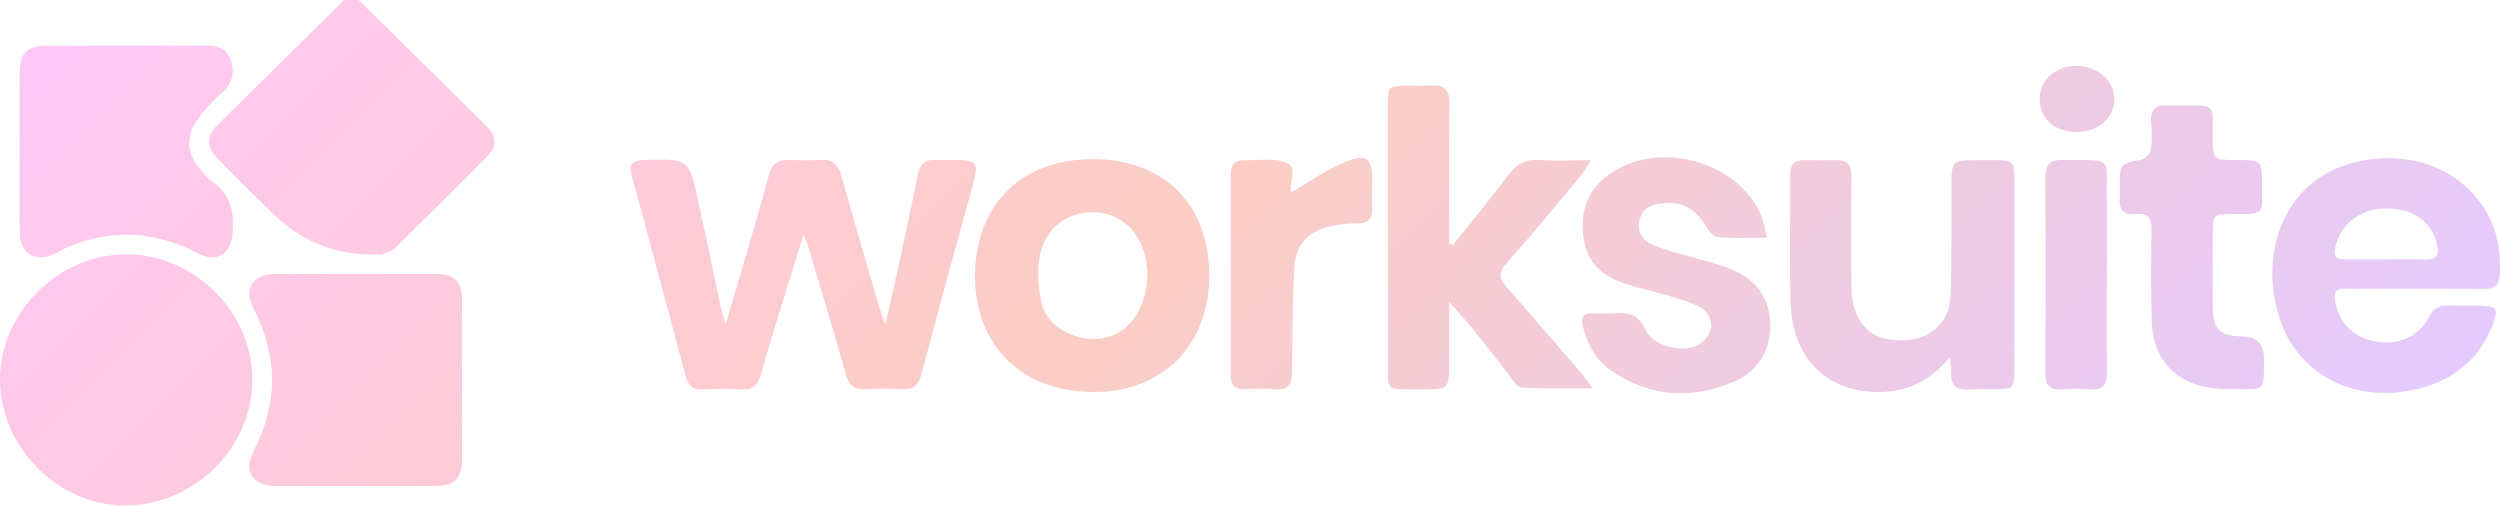 <?xml version="1.0" encoding="UTF-8"?><svg id="Layer_2" xmlns="http://www.w3.org/2000/svg" xmlns:xlink="http://www.w3.org/1999/xlink" viewBox="0 0 266.86 53.96"><defs><style>.cls-1{fill:url(#linear-gradient);stroke-width:0px;}</style><linearGradient id="linear-gradient" x1="53.49" y1="-45.2" x2="200.43" y2="101.74" gradientUnits="userSpaceOnUse"><stop offset="0" stop-color="#ffc8f6"/><stop offset=".48" stop-color="#fbcdc4"/><stop offset="1" stop-color="#e4cafe"/></linearGradient></defs><g id="Objects"><path id="HY7AXd.tif" class="cls-1" d="M38.27,0c4.61,4.53,9.23,9.05,13.81,13.61.93.92.92,2.08,0,3.01-3.29,3.34-6.61,6.63-9.96,9.91-.33.32-.89.43-1.35.6-.18.07-.4.02-.61.03q-6.48.15-11.11-4.43c-1.95-1.94-3.92-3.85-5.84-5.83-1.16-1.2-1.21-2.34-.06-3.49C27.66,8.92,32.21,4.47,36.74,0c.51,0,1.02,0,1.53,0ZM0,40.6c.04,7.12,6.19,13.31,13.25,13.36,7.39.05,13.65-6.07,13.68-13.39.03-7.24-6.18-13.43-13.47-13.43C6.2,27.15-.04,33.39,0,40.6ZM76.91,32.68c-.79-3.73-1.55-7.46-2.37-11.18-1-4.59-1.02-4.56-5.8-4.42-1.22.04-1.65.39-1.31,1.65,1.95,7.15,3.87,14.32,5.78,21.49.25.93.72,1.37,1.72,1.34,1.38-.05,2.76-.08,4.13.01,1.26.09,1.85-.45,2.17-1.61.66-2.4,1.41-4.78,2.14-7.16.75-2.45,1.52-4.9,2.41-7.75.29.74.43,1.04.52,1.36,1.35,4.53,2.71,9.05,4.01,13.59.32,1.11.84,1.62,2.04,1.55,1.27-.08,2.56-.09,3.82,0,1.32.1,1.89-.45,2.22-1.7,1.7-6.43,3.45-12.85,5.23-19.27.98-3.53,1.01-3.52-2.72-3.51-.31,0-.61.02-.92,0-1.26-.09-1.82.51-2.05,1.72-.57,2.99-1.24,5.97-1.88,8.95-.47,2.16-.96,4.31-1.54,6.9-.3-.85-.47-1.27-.6-1.69-1.38-4.73-2.78-9.46-4.1-14.2-.32-1.16-.88-1.75-2.13-1.68-1.17.06-2.35.04-3.52.01-1.13-.03-1.77.42-2.07,1.56-.8,2.99-1.68,5.96-2.55,8.94-.65,2.22-1.31,4.44-2.1,7.1-.26-.99-.42-1.5-.53-2.02ZM49.33,31.98c-.02-1.89-.83-2.72-2.71-2.73-5.77-.02-11.53-.03-17.3,0-2.36.01-3.33,1.6-2.26,3.69,2.62,5.07,2.64,10.11.02,15.19-1.12,2.17-.13,3.73,2.33,3.74,5.66.02,11.33.02,16.99,0,2.16,0,2.91-.78,2.92-2.98.02-2.74,0-5.49,0-8.23,0-2.9.02-5.79,0-8.69ZM2.12,24.85c.04,2.29,1.72,3.24,3.78,2.21.59-.3,1.16-.64,1.78-.87,4.55-1.75,8.98-1.46,13.3.79,2.19,1.14,3.67.24,3.86-2.16.17-2.23-.23-4.11-2.2-5.45-.41-.28-.73-.71-1.08-1.08-1.63-1.76-1.82-3.72-.39-5.66.78-1.06,1.71-2.02,2.68-2.91,1.05-.97,1.19-2.12.78-3.34-.42-1.24-1.49-1.52-2.72-1.51-5.66.02-11.33,0-16.99.02-2.01,0-2.8.79-2.82,2.76-.02,2.84,0,5.69,0,8.53,0,2.9-.03,5.79.01,8.69ZM154.69,25.98c0-.4,0-.8,0-1.2,0-4.57-.04-9.15.02-13.72.02-1.47-.54-2.04-1.98-1.93-.86.06-1.73,0-2.6.01-1.88.02-1.98.11-1.98,2,0,8.94-.01,17.89,0,26.83,0,4-.47,3.56,3.6,3.58,2.94.02,2.94,0,2.94-2.88,0-2.15,0-4.29,0-6.44,2.41,2.59,4.42,5.26,6.47,7.92.37.47.82,1.21,1.27,1.23,2.4.12,4.8.06,7.55.06-.51-.71-.77-1.13-1.09-1.5-2.66-3.08-5.3-6.18-8.01-9.22-.8-.9-1-1.55-.1-2.57,2.7-3.05,5.28-6.19,7.9-9.31.33-.39.57-.86,1.14-1.74-2.14,0-3.8.09-5.45-.03-1.56-.11-2.55.51-3.46,1.73-1.87,2.51-3.88,4.92-5.84,7.37l-.38-.19ZM257.76,30.83c2.45,0,4.9-.02,7.35.01,1.13.02,1.69-.41,1.74-1.58.1-2.39-.25-4.66-1.51-6.74-2.67-4.43-7.78-6.47-13.43-5.32-8.13,1.66-10.83,9.8-8.6,16.73,1.92,5.99,7.87,9.07,14.32,7.69,4.01-.86,6.96-3.07,8.45-6.97.65-1.7.43-1.99-1.34-2.02-1.12-.02-2.25.04-3.37-.02-1.05-.05-1.64.33-2.14,1.3-1.05,2.07-3.32,2.99-5.73,2.53-2.32-.44-3.8-1.98-4.24-4.24-.2-1.04.11-1.4,1.14-1.39,2.45.03,4.9,0,7.35,0h0ZM250.21,27.68c-.77,0-1.11-.25-.96-1.11.4-2.38,2.46-4.18,5.04-4.3,3.06-.14,5.15,1.19,5.8,3.63.32,1.2.14,1.87-1.3,1.8-1.38-.07-2.76-.01-4.13-.01h0c-1.48,0-2.96-.01-4.44,0ZM116.59,16.99c-7.63.01-12.53,4.93-12.51,12.53.02,7.46,5.09,12.36,12.76,12.32,7.36-.03,12.26-5.04,12.24-12.5-.03-7.56-4.89-12.37-12.48-12.36ZM114.82,35.87c-1.86-.59-3.29-1.8-3.68-3.74-.29-1.46-.42-3.03-.21-4.49.46-3.12,2.81-5.02,5.8-4.99,2.77.03,4.95,1.95,5.56,4.93.13.64.16,1.31.19,1.57-.05,5.14-3.53,8.03-7.66,6.72ZM208.28,39.64c-.12,1.46.52,2.05,1.98,1.92.91-.08,1.84,0,2.76-.02,1.88-.01,1.99-.11,2-1.99,0-6.1.03-12.2,0-18.29-.02-4.69.62-4.14-4.29-4.16-2.24-.01-2.42.19-2.43,2.45-.02,4.01.05,8.03-.08,12.04-.08,2.58-2,4.48-4.39,4.69-3.3.29-5.19-.85-5.97-3.69-.2-.72-.23-1.5-.23-2.26-.02-3.86-.04-7.72,0-11.59.01-1.17-.48-1.68-1.64-1.65-1.12.03-2.25.02-3.37,0-1.11-.02-1.53.51-1.53,1.59.03,4.52-.09,9.05.04,13.57.17,5.94,3.78,9.55,9.27,9.6,3.05.03,5.54-1.12,7.75-3.71.07.8.16,1.15.13,1.49ZM188.02,23.07c-2.49-6.01-11.28-8.27-16.49-4.28-2.28,1.75-2.88,4.11-2.47,6.79.37,2.42,1.99,3.85,4.18,4.62,1.48.53,3.05.82,4.56,1.28,1.31.4,2.68.74,3.85,1.4.56.31,1.09,1.34,1.02,1.97-.08.71-.71,1.6-1.36,1.96-1.71.94-4.9.13-5.67-1.63-.75-1.71-1.88-1.86-3.38-1.74-.76.06-1.53.03-2.3.01-1-.03-1.23.46-1.01,1.35.47,1.95,1.41,3.64,3.06,4.78,4.13,2.83,8.61,3.08,13.1,1.15,2.5-1.08,3.9-3.24,3.85-6.08-.05-2.85-1.54-4.84-4.11-5.89-1.83-.75-3.8-1.15-5.7-1.73-.93-.28-1.88-.51-2.75-.91-.99-.45-1.63-1.23-1.43-2.43.2-1.25,1.07-1.77,2.23-1.96,2.19-.35,3.86.54,4.94,2.5.26.47.79,1.06,1.24,1.09,1.61.13,3.24.05,5.25.05-.26-.99-.36-1.68-.62-2.32ZM231.47,11.26c-1.38-.13-1.97.44-1.85,1.85.08.96.1,1.94-.04,2.89-.06.4-.58.95-.98,1.03-2.31.47-2.32.43-2.32,2.82,0,.41.04.82,0,1.22-.14,1.29.39,1.94,1.73,1.79,1.29-.14,1.67.47,1.65,1.7-.05,3.25-.07,6.5.02,9.75.12,4.1,2.61,6.71,6.71,7.15.66.07,1.33.07,1.99.07,3.48-.02,3.28.42,3.28-3.3q0-2.28-2.28-2.32c-2.49-.04-3.15-.69-3.18-3.2-.03-2.54-.01-5.08,0-7.62,0-2.22,0-2.23,2.18-2.23,3.5,0,3.06.04,3.08-3.04.01-2.73,0-2.73-2.66-2.74-2.6,0-2.59,0-2.6-2.58-.02-3.43.38-3.24-3.19-3.24-.51,0-1.02.04-1.53,0ZM137.08,17.27c-1.25-.4-2.73-.14-4.1-.17-.05,0-.1,0-.15,0-1.03-.02-1.46.5-1.46,1.5.01,7.16.01,14.32,0,21.48,0,1.02.41,1.5,1.46,1.46,1.07-.04,2.15-.08,3.21.01,1.51.13,1.91-.54,1.9-1.96,0-3.7.02-7.41.23-11.11.14-2.46,1.56-3.86,3.98-4.36.89-.18,1.82-.29,2.73-.28,1.22.02,1.64-.51,1.59-1.66-.05-.96,0-1.93,0-2.89,0-2.39-.53-2.92-2.81-2.02-2.02.8-3.83,2.12-5.77,3.23-.53-.77.95-2.68-.8-3.24ZM224.88,21.67c-.09-5.17.97-4.52-4.78-4.59-1.33-.02-1.77.55-1.77,1.83.04,6.95.04,13.9,0,20.85,0,1.28.39,1.9,1.75,1.8,1.01-.08,2.04-.07,3.06,0,1.34.1,1.79-.47,1.77-1.78-.06-3.45-.02-6.9-.02-10.35,0-2.59.04-5.18,0-7.76ZM225.69,10.56c0-1.95-1.78-3.51-4.03-3.53-2.23-.02-3.96,1.54-3.94,3.57.02,2.1,1.59,3.48,3.98,3.49,2.28,0,3.99-1.51,4-3.52Z"/></g></svg>